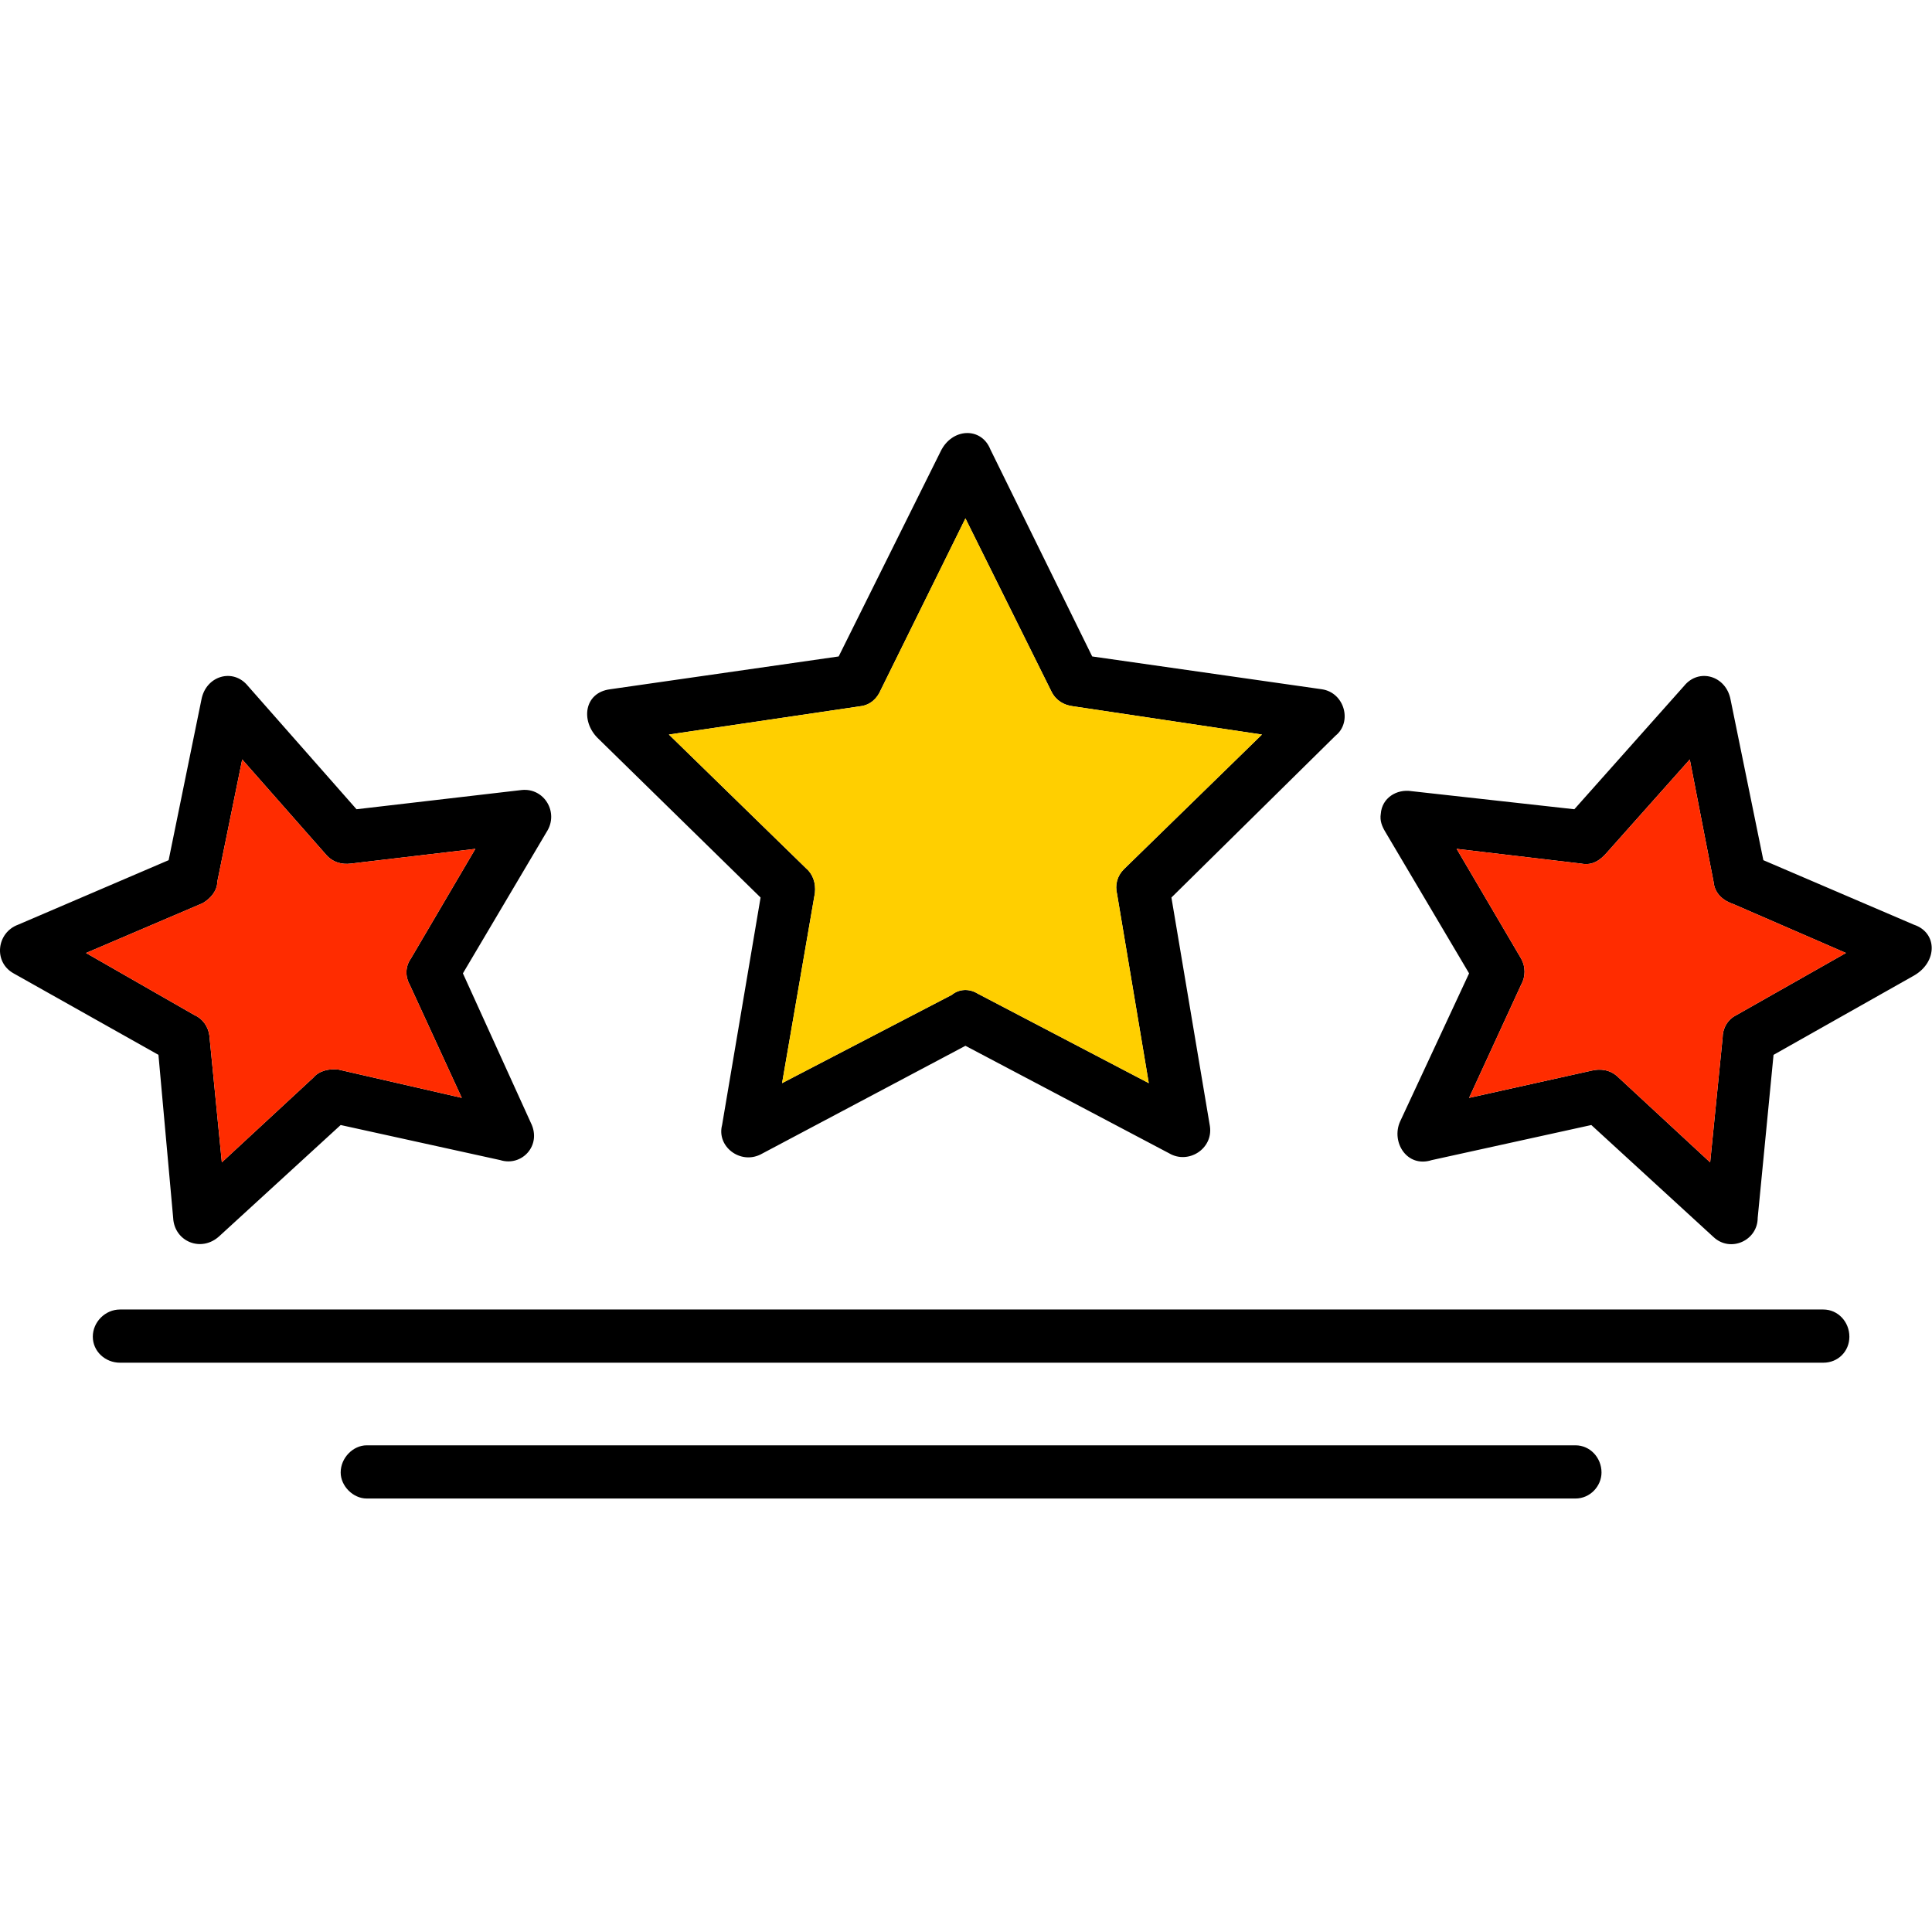 <svg clip-rule="evenodd" fill-rule="evenodd" height="512" image-rendering="optimizeQuality" shape-rendering="geometricPrecision" text-rendering="geometricPrecision" viewBox="0 0 1707 1707" width="512" xmlns="http://www.w3.org/2000/svg"><g id="Layer_x0020_1"><path d="m875 397 90 183 203 29c20 3 27 29 12 41l-145 143 34 202c3 20-19 34-36 24l-180-95-181 96c-18 9-39-7-34-26l34-201-144-141c-15-15-12-40 11-43l202-29 90-181c10-21 36-22 44-2zm-551 880c-12 0-23 11-23 24 0 12 11 23 23 23h1068c13 0 23-11 23-23 0-13-10-24-23-24zm-218-120c-13 0-24 11-24 24s11 23 24 23h1505c13 0 23-10 23-23s-10-24-23-24zm1387-486-73 82c-6 7-13 12-23 10l-110-13 57 97c4 7 4 16 0 23l-46 100 108-24c8-2 17-1 24 6l81 75 11-110c0-8 4-16 12-20l97-55-99-43c-9-3-17-9-18-20zm-102 44 97-109c13-16 37-9 41 12l29 142 133 57c21 7 21 33 0 45l-124 70-14 144c0 20-24 31-39 17l-108-99-141 31c-22 7-36-16-28-34l61-131-74-125c-3-5-5-10-4-16 1-14 14-22 27-20zm-1172-109 96 109 146-17c20-2 33 20 22 37l-74 125 60 132c10 20-8 39-27 33l-141-31-107 98c-16 15-40 5-41-16l-13-144-128-72c-18-10-15-36 4-43l133-57 29-142c4-21 28-28 41-12zm-5 65-22 108c0 8-6 15-13 19l-103 44 96 55c7 3 12 10 13 18l11 112 81-75c5-6 14-8 22-7l109 25-46-100c-4-7-4-16 1-23l57-97-110 13c-8 1-16-1-22-8zm639-213-75 152c-3 7-9 13-18 14l-169 25 121 118c6 5 9 13 8 22l-29 168 150-78c6-5 15-6 23-1l151 79-28-167c-2-8 0-16 6-22l122-119-167-25c-8-1-15-5-19-13z" fill-rule="nonzero"/><path d="m363 847 57-97-110 13c-8 1-16-1-22-8l-74-84-22 108c0 8-6 15-13 19l-103 44 96 55c7 3 12 10 13 18l11 112 81-75c5-6 14-8 22-7l109 25-46-100c-4-7-4-16 1-23z" fill="#ff2c00"/><path d="m720 789-29 168 150-78c6-5 15-6 23-1l151 79-28-167c-2-8 0-16 6-22l122-119-167-25c-8-1-15-5-19-13l-76-153-75 152c-3 7-9 13-18 14l-169 25 121 118c6 5 9 13 8 22z" fill="#ffcf00"/><path d="m1344 847c4 7 4 16 0 23l-46 100 108-24c8-2 17-1 24 6l81 75 11-110c0-8 4-16 12-20l97-55-99-43c-9-3-17-9-18-20l-21-108-73 82c-6 7-13 12-23 10l-110-13z" fill="#ff2c00"/></g></svg>